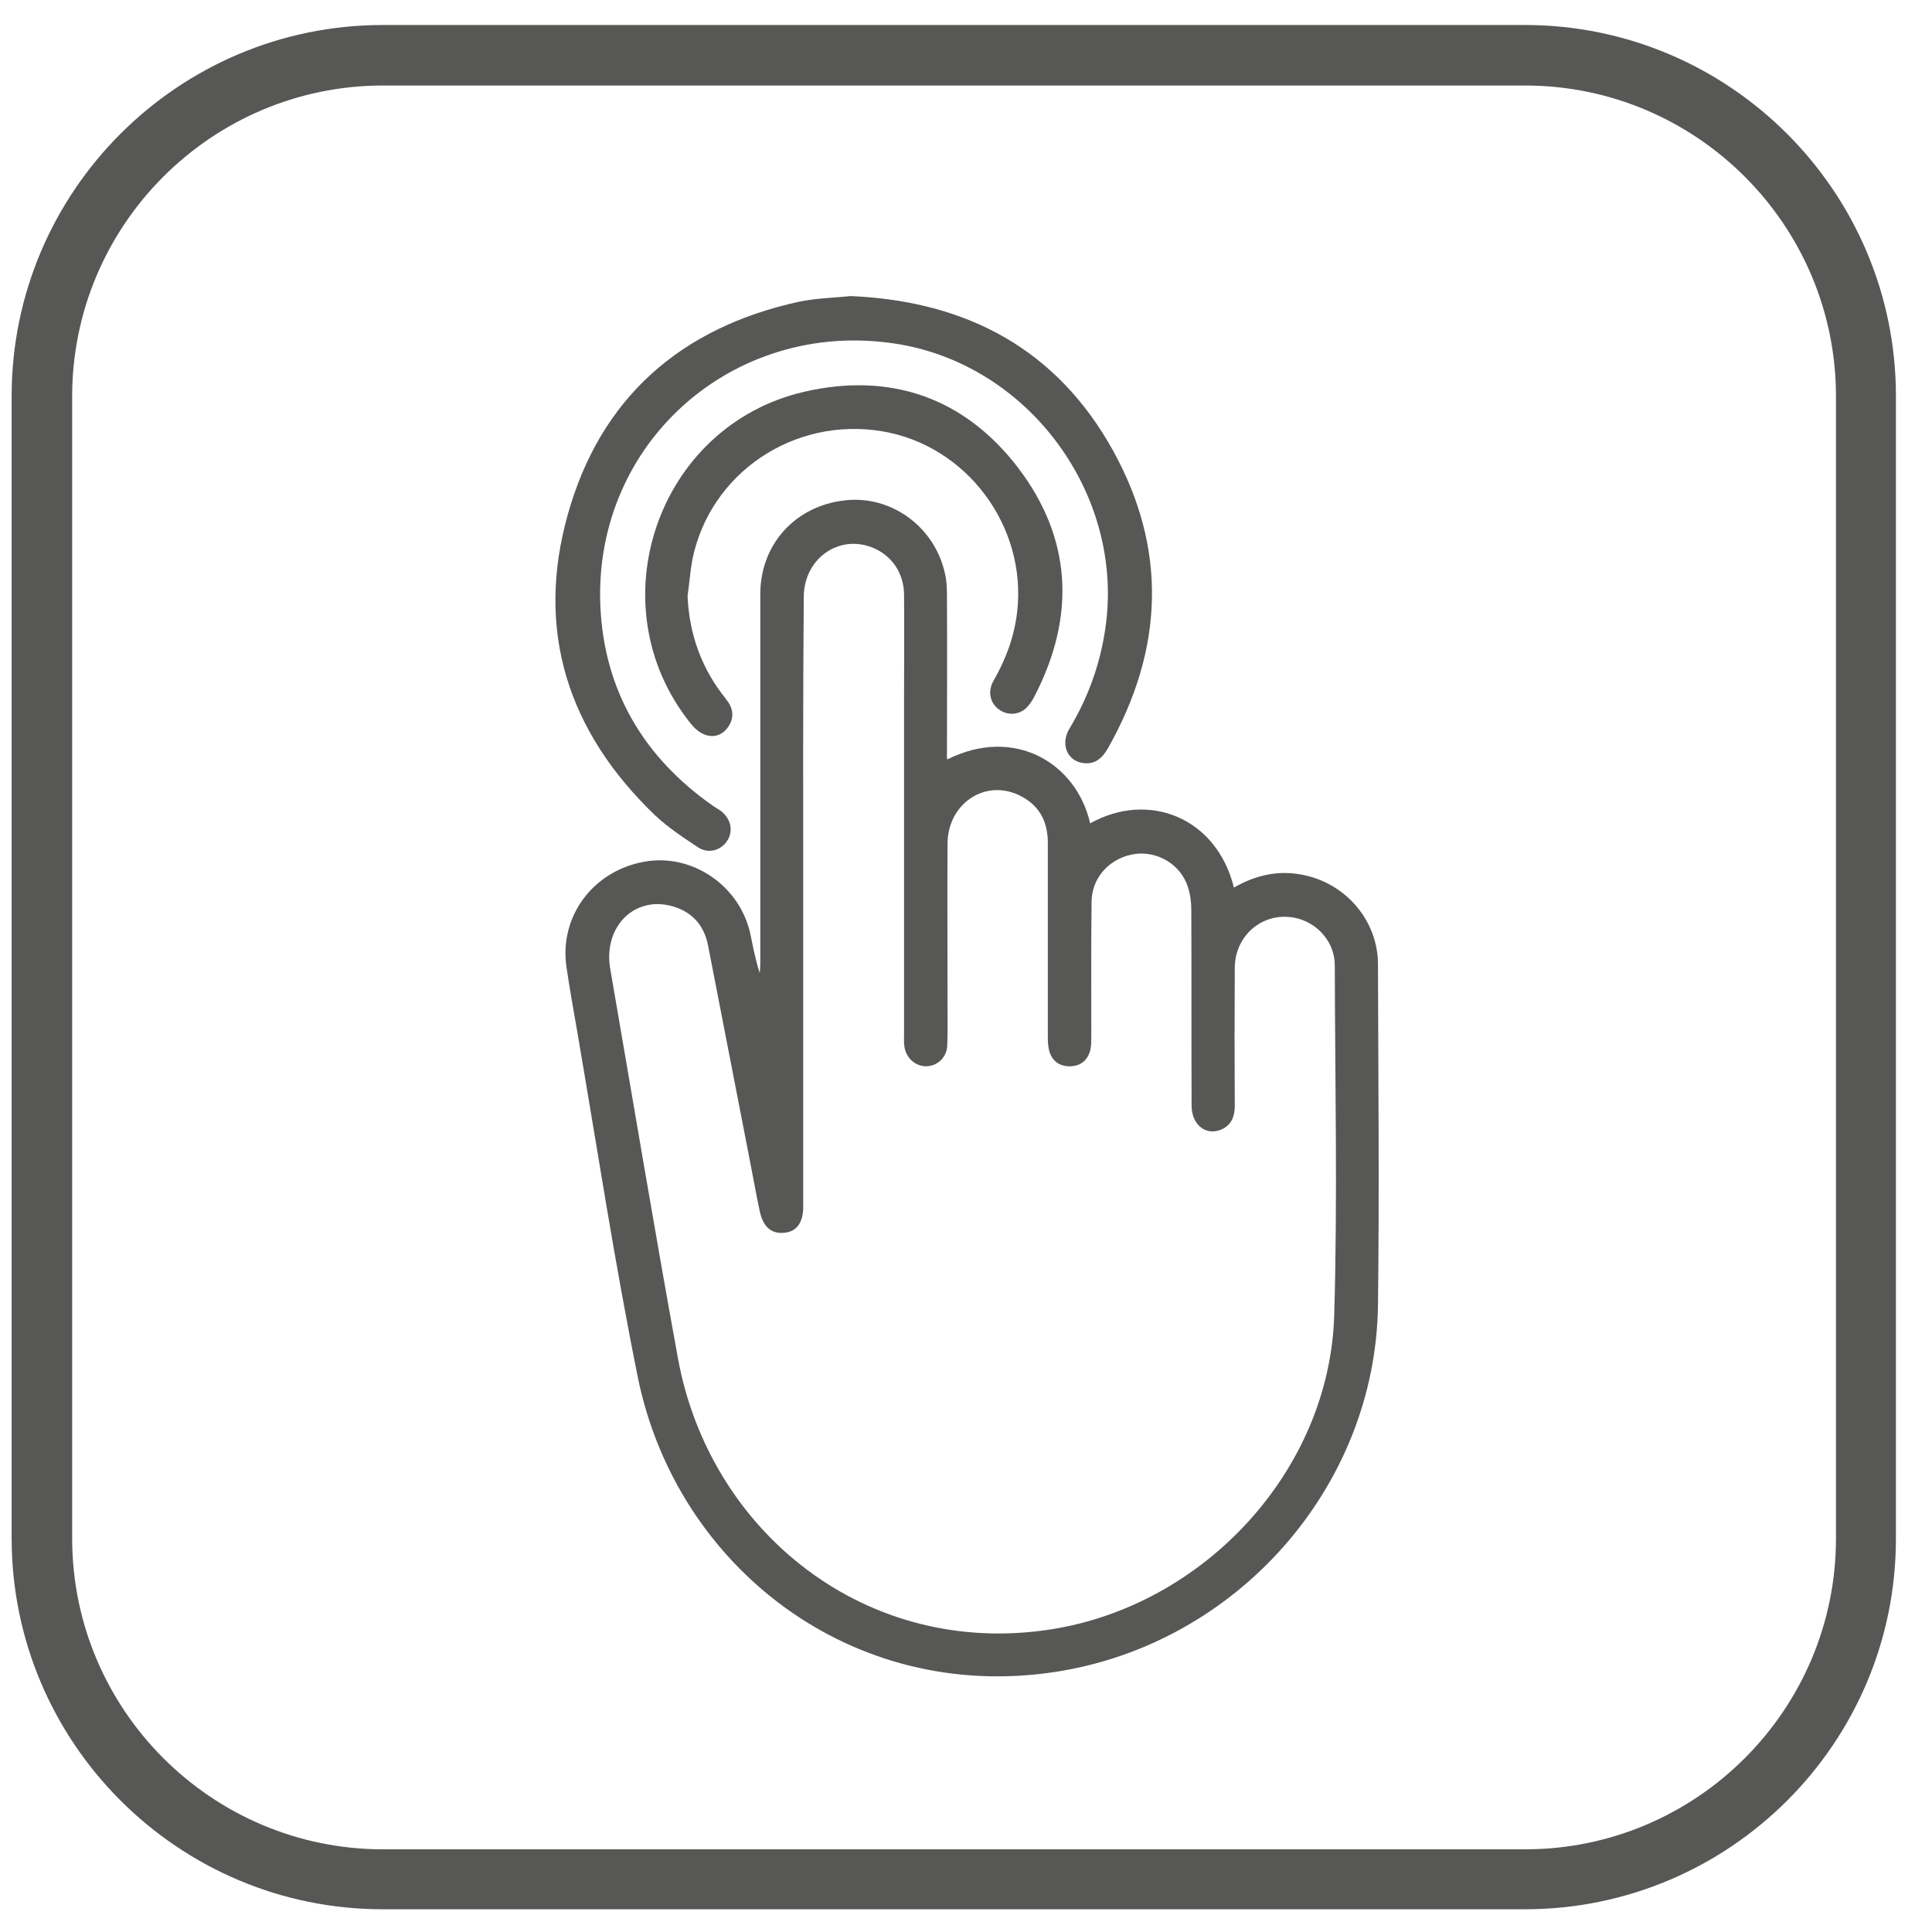 <?xml version="1.0" encoding="utf-8"?>
<!-- Generator: Adobe Illustrator 25.0.0, SVG Export Plug-In . SVG Version: 6.00 Build 0)  -->
<svg version="1.1" id="Layer_1" xmlns="http://www.w3.org/2000/svg" xmlns:xlink="http://www.w3.org/1999/xlink" x="0px" y="0px"
	 viewBox="0 0 68 68" style="enable-background:new 0 0 68 68;" xml:space="preserve">
<style type="text/css">
	.st0{fill:#575756;}
</style>
<g>
	<g>
		<path class="st0" d="M53.67,67.2h-40.2c-7.2,0-13.06-5.86-13.06-13.06v-40.2c0-7.2,5.86-13.06,13.06-13.06h40.2
			c7.2,0,13.06,5.86,13.06,13.06v40.2C66.74,61.34,60.88,67.2,53.67,67.2z M13.48,3.01c-6.03,0-10.94,4.91-10.94,10.94v40.2
			c0,6.03,4.91,10.94,10.94,10.94h40.2c6.03,0,10.94-4.91,10.94-10.94v-40.2c0-6.03-4.91-10.94-10.94-10.94H13.48z"/>
	</g>
	<g>
		<g>
			<path class="st0" d="M33.34,26.73c2.38-1.19,4.55,0.14,5.03,2.25c2.05-1.15,4.45-0.21,5.06,2.26c0.8-0.46,1.64-0.64,2.55-0.42
				c1.45,0.34,2.52,1.63,2.52,3.12c0.01,4,0.05,8.01,0,12.01c-0.09,6.4-4.97,11.9-11.32,12.89c-7.19,1.12-13.37-3.69-14.73-10.36
				c-0.82-4.05-1.44-8.14-2.14-12.21c-0.13-0.74-0.26-1.48-0.37-2.22c-0.27-1.78,0.92-3.39,2.73-3.72c1.7-0.31,3.4,0.86,3.75,2.59
				c0.09,0.45,0.18,0.89,0.32,1.33c0.01-0.12,0.02-0.23,0.02-0.35c0-4.33,0-8.66,0-12.99c0-1.75,1.23-3.11,2.99-3.3
				c1.62-0.18,3.15,0.93,3.51,2.58c0.07,0.3,0.07,0.61,0.07,0.92c0.01,1.81,0,3.62,0,5.43C33.32,26.61,33.33,26.65,33.34,26.73z
				 M28.27,31.7c0,3.59,0,7.19,0,10.78c0,0.56-0.24,0.88-0.68,0.91c-0.45,0.04-0.73-0.21-0.85-0.76c-0.12-0.56-0.22-1.13-0.33-1.69
				c-0.5-2.56-0.99-5.11-1.49-7.67c-0.14-0.71-0.57-1.19-1.28-1.38c-1.33-0.36-2.42,0.75-2.16,2.22c0.79,4.57,1.55,9.14,2.38,13.69
				c1.11,6.11,6.62,10.56,13.12,9.55c5.4-0.84,9.82-5.59,9.98-11.06c0.12-4.1,0.03-8.21,0.02-12.32c0-0.76-0.54-1.42-1.26-1.63
				c-1.15-0.33-2.25,0.5-2.26,1.72c-0.01,1.62-0.01,3.24,0,4.86c0,0.37-0.11,0.67-0.46,0.83c-0.55,0.24-1.05-0.15-1.06-0.82
				c-0.01-2.3,0-4.59-0.01-6.89c0-0.33-0.05-0.68-0.18-0.98c-0.32-0.74-1.16-1.15-1.93-0.98c-0.8,0.17-1.39,0.83-1.4,1.65
				c-0.02,1.58-0.01,3.15-0.01,4.73c0,0.16,0,0.33-0.03,0.48c-0.09,0.38-0.35,0.59-0.73,0.59c-0.38,0-0.64-0.2-0.73-0.58
				c-0.04-0.17-0.04-0.35-0.04-0.53c0-2.25,0-4.51,0-6.76c0-0.77-0.32-1.34-1.01-1.67c-1.21-0.58-2.51,0.3-2.52,1.7
				c-0.01,1.87,0,3.74,0,5.61c0,0.5,0.01,1-0.01,1.5c-0.02,0.42-0.34,0.72-0.74,0.73c-0.39,0-0.72-0.3-0.77-0.71
				c-0.02-0.15-0.01-0.29-0.01-0.44c0-3.92,0-7.83,0-11.75c0-1.24,0.01-2.47,0-3.71c-0.01-0.76-0.44-1.38-1.12-1.65
				c-1.19-0.47-2.41,0.4-2.41,1.75C28.26,24.57,28.27,28.14,28.27,31.7z"/>
		</g>
		<g>
			<path class="st0" d="M29.94,10.42c4.13,0.18,7.27,1.9,9.23,5.43c1.93,3.48,1.79,7.01-0.17,10.48c-0.21,0.37-0.48,0.6-0.92,0.52
				c-0.54-0.1-0.76-0.69-0.43-1.22c0.66-1.1,1.08-2.28,1.26-3.55c0.67-4.7-2.73-9.29-7.43-9.99c-5.67-0.85-10.59,3.5-10.35,9.23
				c0.13,2.98,1.52,5.33,3.96,7.04c0.1,0.07,0.2,0.12,0.29,0.19c0.35,0.27,0.44,0.71,0.21,1.05c-0.22,0.33-0.65,0.46-1.01,0.23
				c-0.53-0.35-1.06-0.7-1.52-1.13c-3.07-2.94-4.23-6.51-3.07-10.61c1.15-4.09,3.97-6.56,8.13-7.47
				C28.75,10.49,29.41,10.48,29.94,10.42z"/>
		</g>
		<g>
			<path class="st0" d="M24.2,20.98c0.06,1.36,0.5,2.57,1.35,3.62c0.25,0.31,0.31,0.63,0.09,0.97c-0.21,0.31-0.52,0.41-0.85,0.28
				c-0.19-0.07-0.37-0.24-0.5-0.41c-3.31-4.15-1.16-10.45,4.01-11.65c3.03-0.7,5.64,0.2,7.53,2.67c1.9,2.49,2.03,5.22,0.6,8.01
				c-0.08,0.16-0.17,0.31-0.3,0.44c-0.26,0.26-0.68,0.28-0.97,0.06c-0.32-0.23-0.41-0.64-0.18-1.03c0.43-0.75,0.72-1.54,0.82-2.4
				c0.35-3.01-1.77-5.86-4.75-6.36c-3.11-0.52-6.06,1.47-6.68,4.51C24.29,20.13,24.26,20.56,24.2,20.98z"/>
		</g>
	</g>
</g>
</svg>
